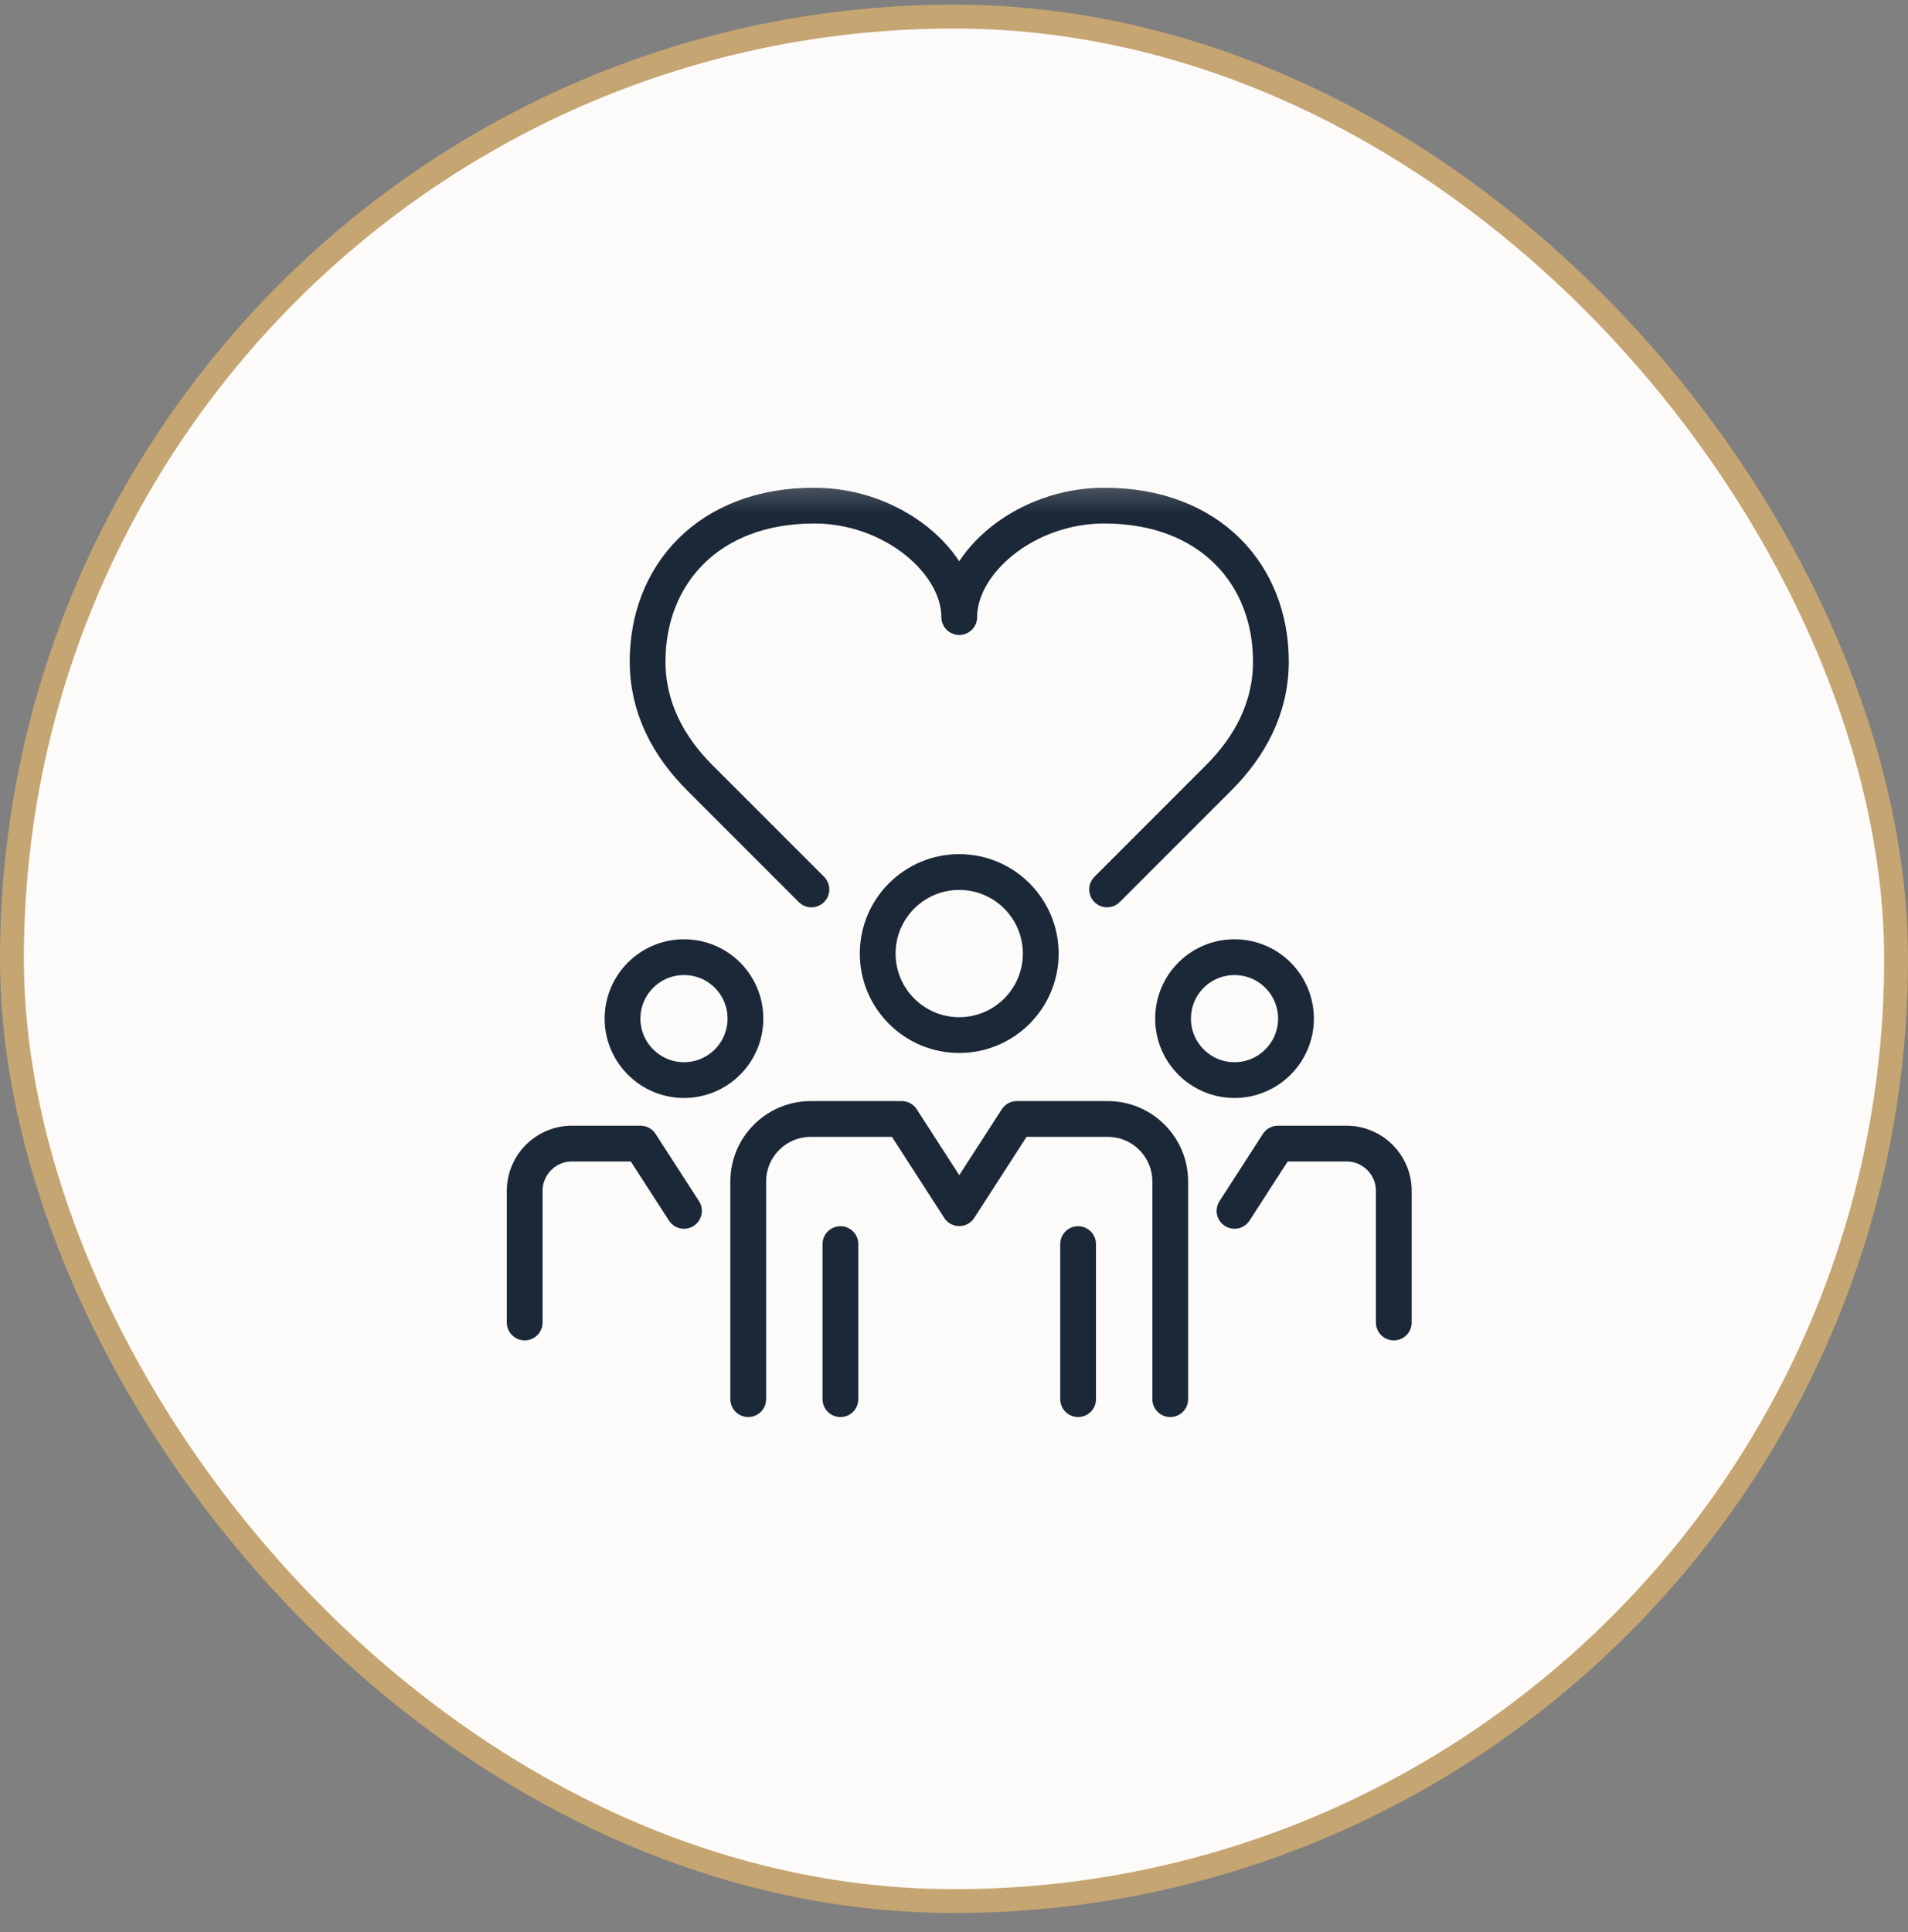 <svg width="80" height="81" viewBox="0 0 80 81" fill="none" xmlns="http://www.w3.org/2000/svg">
<rect x="0" y="0" width="80" height="81" fill="#808080" stroke="none"/>
<rect x="0.5" y="0.696" width="79" height="79" rx="39.5" fill="#FCFBF9"/>
<rect x="0.5" y="0.696" width="79" height="79" rx="39.5" stroke="#C5A572"/>
<mask id="mask0_4025_5950" style="mask-type:alpha" maskUnits="userSpaceOnUse" x="20" y="20" width="40" height="41">
<rect x="20" y="20.196" width="40" height="40" fill="#7FA8B2"/>
</mask>
<g mask="url(#mask0_4025_5950)">
<path d="M31.373 58.655V49.532C31.373 48.079 32.55 46.909 33.996 46.909H37.808L40.22 50.649L42.633 46.909H45.203H46.445C47.897 46.909 49.067 48.086 49.067 49.532V58.655" stroke="#1B2838" stroke-width="1.5" stroke-linecap="round" stroke-linejoin="round"/>
<path d="M35.238 58.655V52.154" stroke="#1B2838" stroke-width="1.5" stroke-linecap="round" stroke-linejoin="round"/>
<path d="M45.203 52.154V58.655" stroke="#1B2838" stroke-width="1.5" stroke-linecap="round" stroke-linejoin="round"/>
<path d="M43.637 39.975C43.637 41.861 42.106 43.392 40.219 43.392C38.333 43.392 36.801 41.861 36.801 39.975C36.801 38.088 38.333 36.557 40.219 36.557C42.106 36.557 43.637 38.088 43.637 39.975Z" stroke="#1B2838" stroke-width="1.5" stroke-linecap="round" stroke-linejoin="round"/>
<path d="M22 55.441V49.919C22 48.828 22.887 47.941 23.978 47.941H26.857L28.678 50.761" stroke="#1B2838" stroke-width="1.5" stroke-linecap="round" stroke-linejoin="round"/>
<path d="M31.255 42.703C31.255 44.129 30.098 45.279 28.678 45.279C27.258 45.279 26.102 44.122 26.102 42.703C26.102 41.283 27.252 40.126 28.678 40.126C30.105 40.126 31.255 41.276 31.255 42.703Z" stroke="#1B2838" stroke-width="1.5" stroke-linecap="round" stroke-linejoin="round"/>
<path d="M58.44 55.441V49.919C58.44 48.828 57.552 47.941 56.461 47.941H53.582L51.762 50.761" stroke="#1B2838" stroke-width="1.5" stroke-linecap="round" stroke-linejoin="round"/>
<path d="M49.185 42.703C49.185 44.129 50.342 45.279 51.762 45.279C53.182 45.279 54.339 44.122 54.339 42.703C54.339 41.283 53.188 40.126 51.762 40.126C50.336 40.126 49.185 41.276 49.185 42.703Z" stroke="#1B2838" stroke-width="1.5" stroke-linecap="round" stroke-linejoin="round"/>
<path d="M46.419 37.286L51.098 32.606C52.413 31.292 53.287 29.668 53.287 27.729C53.287 24.121 50.763 21.196 46.3 21.196C42.987 21.196 40.22 23.582 40.22 25.869C40.22 23.588 37.453 21.196 34.14 21.196C29.677 21.196 27.153 24.121 27.153 27.729C27.153 29.668 28.027 31.292 29.342 32.606L34.022 37.286" stroke="#1B2838" stroke-width="1.5" stroke-linecap="round" stroke-linejoin="round"/>
</g>
</svg>
